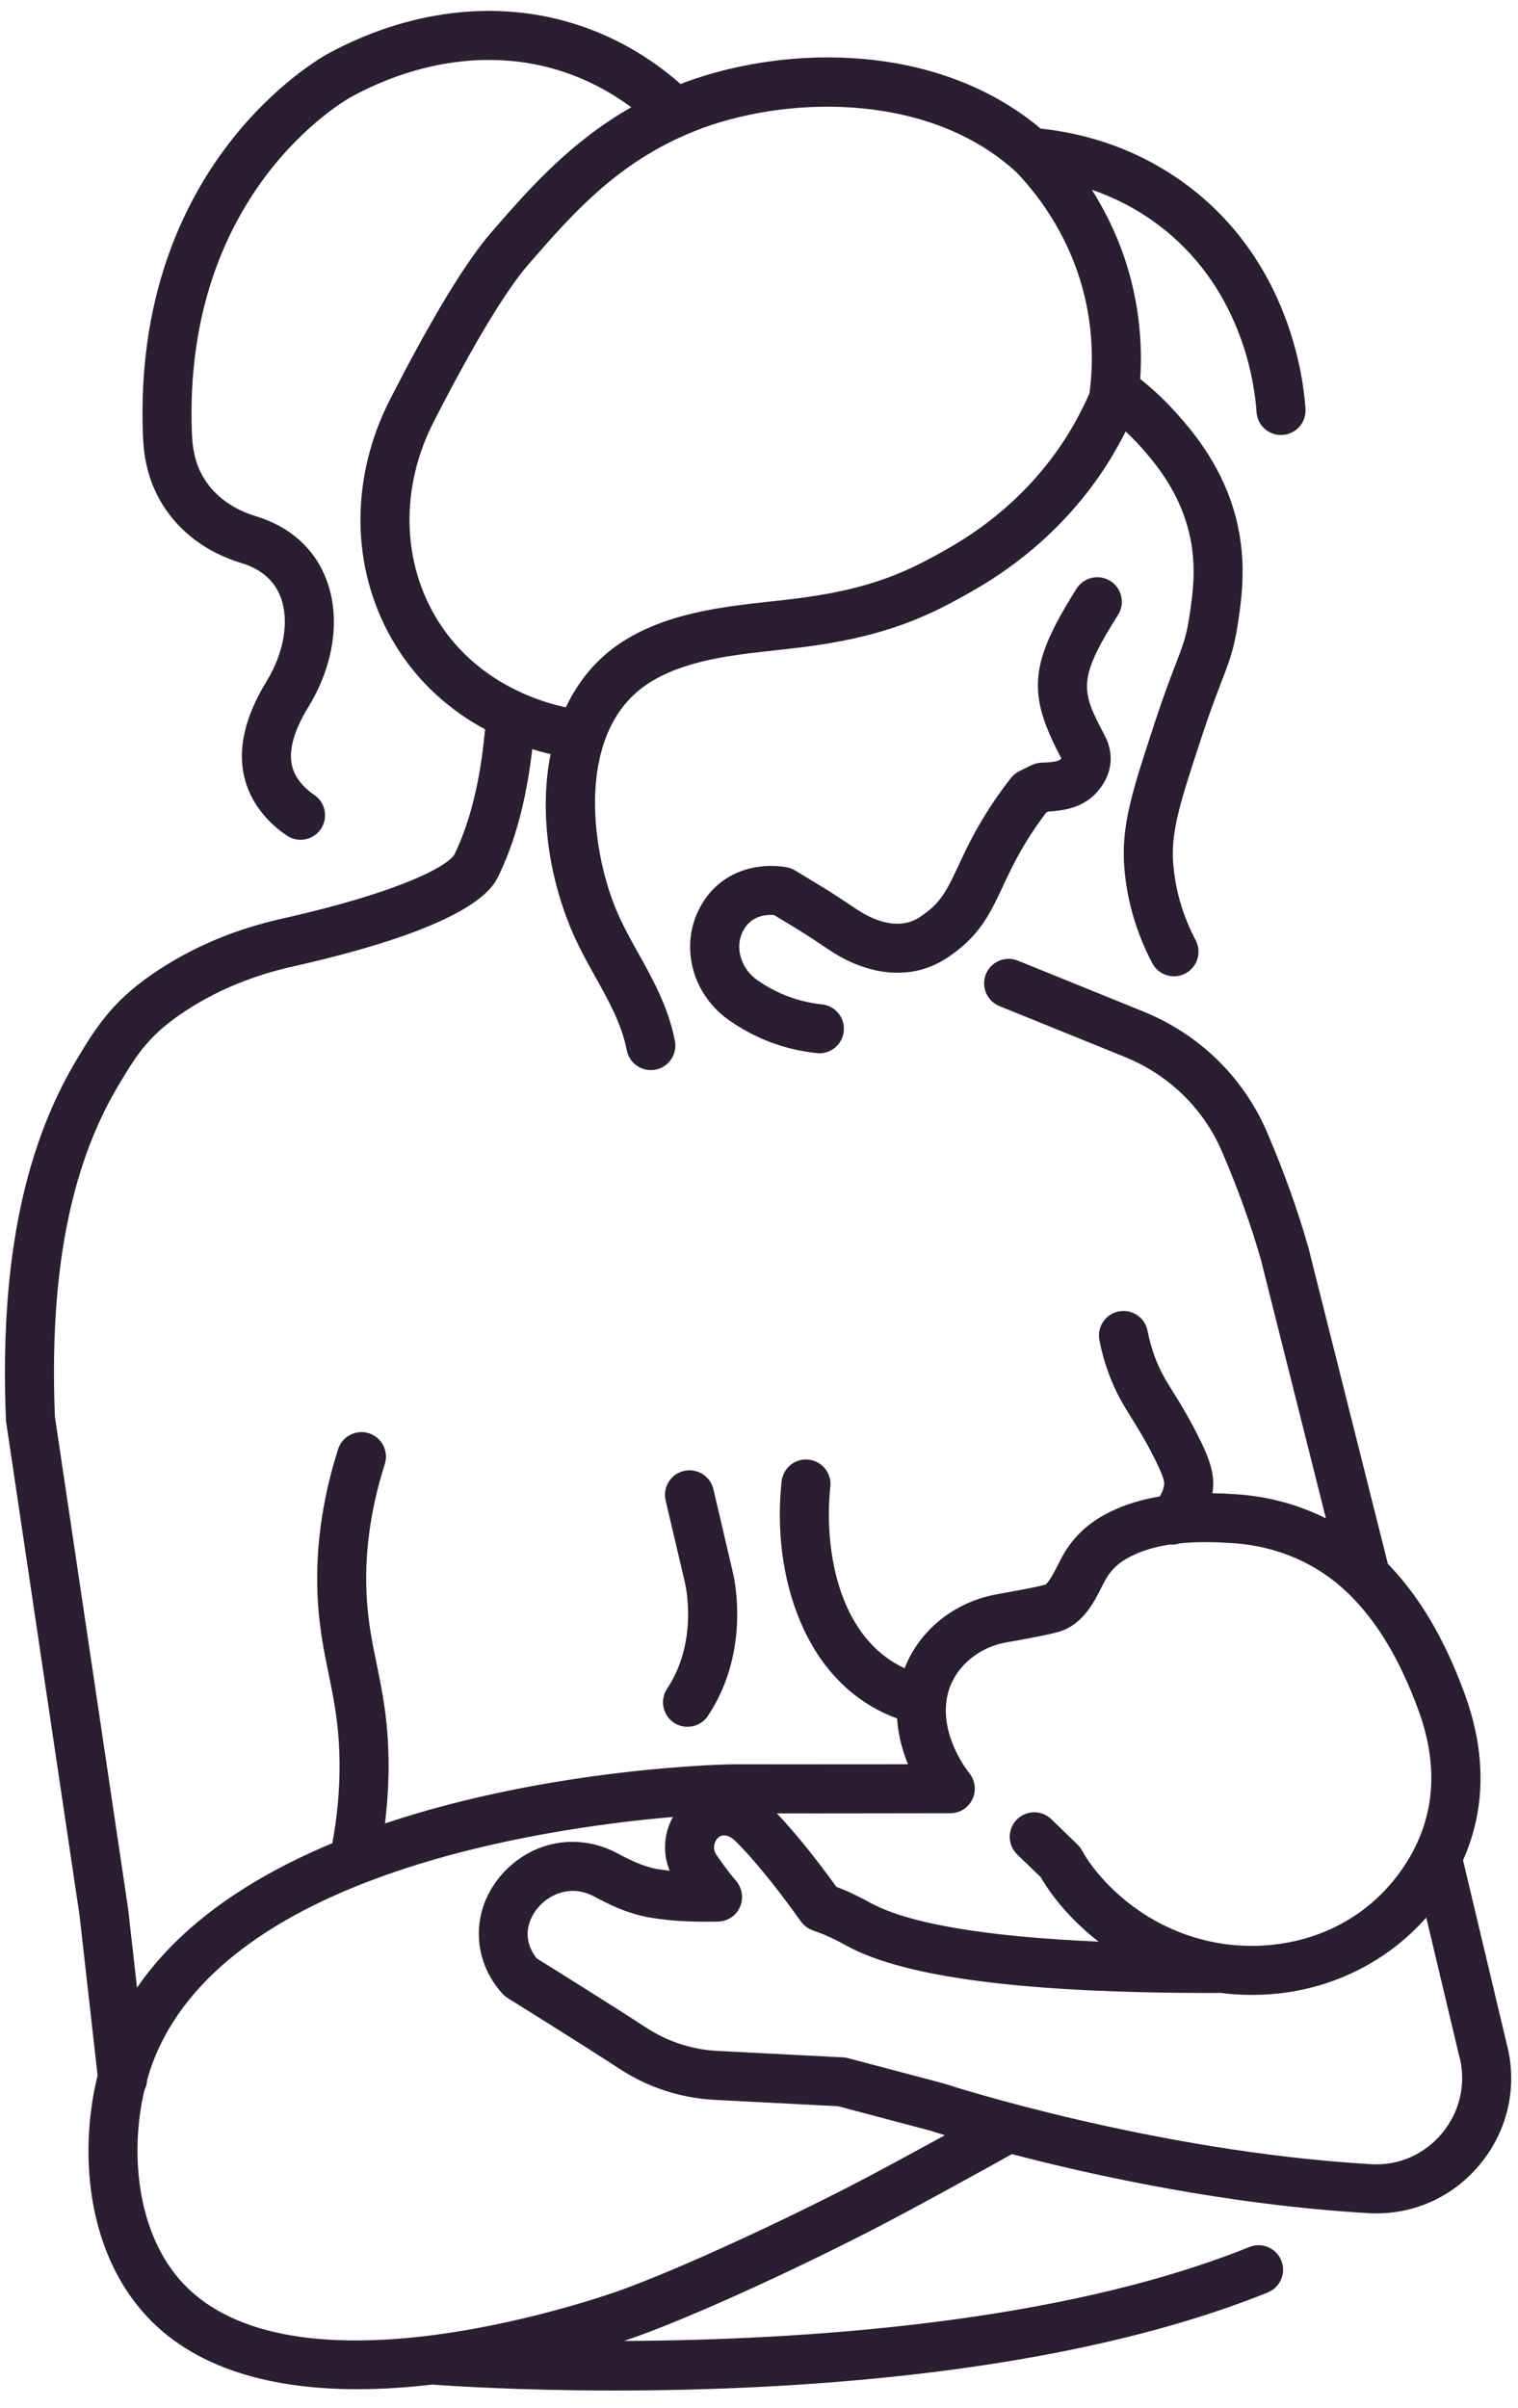 <?xml version="1.0" encoding="UTF-8" standalone="no"?><svg xmlns="http://www.w3.org/2000/svg" xmlns:xlink="http://www.w3.org/1999/xlink" fill="#2a1e31" height="245.5" preserveAspectRatio="xMidYMid meet" version="1" viewBox="-0.5 -1.1 154.8 245.5" width="154.8" zoomAndPan="magnify"><g id="change1_1"><path d="M 146.531 216.43 C 144.734 218.574 142.117 219.715 139.359 219.559 C 117.059 218.254 96.07 211.434 95.859 211.363 C 95.812 211.348 95.766 211.332 95.719 211.32 L 85.992 208.746 C 85.824 208.703 85.652 208.672 85.48 208.664 L 72.637 208.004 C 70.082 207.871 67.602 207.066 65.469 205.68 C 61.574 203.145 55.668 199.461 54.23 198.57 C 54.184 198.508 54.137 198.449 54.098 198.395 C 52.383 195.98 53.91 193.906 54.422 193.328 C 55.555 192.039 57.73 190.992 60.117 192.273 C 61.641 193.094 63.477 193.984 65.59 194.375 C 68.234 194.844 70.559 194.852 72.715 194.824 C 72.758 194.824 72.793 194.812 72.836 194.812 C 72.922 194.805 73.008 194.797 73.094 194.781 C 73.172 194.77 73.25 194.754 73.324 194.73 C 73.406 194.711 73.48 194.684 73.559 194.656 C 73.637 194.629 73.711 194.594 73.785 194.559 C 73.855 194.523 73.922 194.484 73.988 194.445 C 74.066 194.398 74.137 194.348 74.207 194.293 C 74.238 194.27 74.273 194.254 74.305 194.227 C 74.332 194.203 74.352 194.172 74.383 194.145 C 74.445 194.086 74.504 194.023 74.562 193.957 C 74.613 193.898 74.664 193.836 74.711 193.773 C 74.758 193.707 74.797 193.637 74.84 193.566 C 74.879 193.496 74.918 193.426 74.953 193.352 C 74.984 193.277 75.012 193.203 75.039 193.129 C 75.062 193.051 75.09 192.973 75.105 192.895 C 75.125 192.816 75.137 192.738 75.148 192.66 C 75.16 192.574 75.168 192.488 75.172 192.402 C 75.172 192.363 75.18 192.328 75.18 192.289 C 75.18 192.246 75.168 192.207 75.168 192.164 C 75.16 192.086 75.152 192.004 75.141 191.922 C 75.125 191.832 75.105 191.738 75.082 191.652 C 75.066 191.598 75.051 191.547 75.031 191.492 C 74.988 191.371 74.941 191.258 74.883 191.145 C 74.871 191.129 74.863 191.113 74.855 191.094 C 74.738 190.887 74.602 190.688 74.434 190.523 C 73.844 189.816 73.207 188.969 72.535 187.984 C 72.199 187.488 72.297 186.926 72.5 186.562 C 72.645 186.309 72.906 186.004 73.371 186.035 C 73.52 186.043 73.957 186.07 74.547 186.66 C 76.938 189.051 79.465 192.406 81.164 194.801 C 81.172 194.812 81.184 194.82 81.191 194.832 C 81.301 194.98 81.426 195.121 81.566 195.242 C 81.594 195.27 81.629 195.285 81.656 195.309 C 81.77 195.398 81.891 195.48 82.02 195.551 C 82.082 195.586 82.148 195.609 82.211 195.637 C 82.277 195.664 82.34 195.703 82.41 195.727 C 83.875 196.215 84.941 196.797 85.648 197.18 L 86.004 197.375 C 91.992 200.551 104.121 202.098 123.066 202.098 C 123.371 202.098 123.68 202.098 123.988 202.094 C 126.23 202.379 128.516 202.363 130.801 202.031 C 136.359 201.211 141.34 198.492 144.945 194.406 L 148.324 208.613 C 148.344 208.691 148.363 208.762 148.383 208.824 C 148.996 211.523 148.324 214.289 146.531 216.43 Z M 86.109 221.836 C 77.801 226.098 68.234 230.434 62.855 232.379 C 61.48 232.875 29.09 244.398 17.77 231.262 C 13.438 226.23 12.746 218.281 14.227 212.012 C 14.387 211.699 14.484 211.355 14.5 210.984 C 14.656 210.434 14.824 209.887 15.012 209.371 C 22.082 190.129 54.465 185.324 68.125 184.152 C 67.164 185.883 67.07 187.883 67.793 189.637 C 67.359 189.586 66.926 189.531 66.48 189.457 C 65.066 189.195 63.668 188.508 62.484 187.871 C 58.457 185.707 53.711 186.57 50.672 190.02 C 47.801 193.277 47.543 197.809 50.047 201.324 C 50.266 201.621 50.504 201.918 50.762 202.195 C 50.91 202.355 51.086 202.5 51.273 202.617 C 51.344 202.66 58.348 207.012 62.742 209.871 C 65.613 211.738 68.945 212.82 72.379 212.996 L 84.961 213.645 L 94.371 216.137 C 94.57 216.203 95.078 216.363 95.848 216.602 C 92.598 218.387 88.586 220.566 86.109 221.836 Z M 88.949 183.781 L 96.418 183.77 C 97.387 183.766 98.262 183.203 98.672 182.324 C 99.082 181.445 98.945 180.406 98.328 179.66 C 98.297 179.625 95.18 175.812 96.133 171.688 C 96.75 169.02 99.145 166.879 102.094 166.359 C 106.219 165.633 107.152 165.363 107.457 165.277 C 109.902 164.578 111.078 162.238 111.855 160.688 L 112.109 160.188 C 112.73 159 113.551 158.215 114.852 157.562 C 116.078 156.945 117.445 156.578 118.844 156.367 C 118.906 156.371 118.969 156.387 119.035 156.387 C 119.297 156.387 119.555 156.332 119.805 156.254 C 121.711 156.062 123.637 156.125 125.316 156.242 C 129.848 156.562 133.895 158.344 137.023 161.391 C 139.93 164.219 142.262 168.113 144.156 173.297 C 146.199 178.879 145.84 184.004 143.09 188.535 C 140.234 193.23 135.613 196.27 130.07 197.082 C 124.098 197.965 118.059 196.113 113.504 192.012 C 111.898 190.562 110.656 189.059 109.82 187.539 C 109.699 187.324 109.547 187.125 109.367 186.953 L 106.707 184.379 C 105.715 183.418 104.133 183.445 103.172 184.438 C 102.215 185.43 102.238 187.012 103.23 187.973 L 105.633 190.297 C 106.73 192.184 108.25 194.008 110.16 195.727 C 110.602 196.125 111.059 196.5 111.523 196.863 C 100.086 196.363 92.312 195.062 88.348 192.957 L 88.043 192.789 C 87.355 192.418 86.254 191.832 84.789 191.277 C 83.152 189.004 80.941 186.121 78.719 183.785 C 81.273 183.789 84.781 183.789 88.949 183.781 Z M 43.789 61.57 C 40.449 55.727 40.414 48.391 43.707 41.945 C 47.734 34.062 51.09 28.488 53.406 25.836 L 53.711 25.484 C 57.688 20.926 62.16 15.805 69.352 12.68 C 69.352 12.68 69.352 12.676 69.355 12.676 C 69.938 12.426 70.531 12.18 71.148 11.953 C 80.512 8.547 94.523 8.508 103.168 16.477 C 103.168 16.477 103.172 16.477 103.172 16.48 C 105.625 19.059 108.781 23.355 110.16 29.359 C 110.883 32.52 111.027 35.754 110.605 38.988 C 109.641 41.184 108.469 43.262 107.078 45.168 C 104.254 49.047 100.617 52.277 96.27 54.77 C 92.156 57.129 88.371 59.008 80.289 59.977 C 79.594 60.062 78.887 60.137 78.172 60.215 C 73.227 60.758 67.617 61.371 63.004 64.312 C 60.371 65.992 58.484 68.32 57.207 71.016 C 56.238 70.816 54.609 70.395 52.75 69.555 C 52.73 69.547 52.711 69.535 52.691 69.527 C 49.734 68.184 46.207 65.789 43.789 61.57 Z M 153.227 207.582 C 153.211 207.512 153.207 207.504 153.184 207.434 L 148.695 188.566 C 151.016 183.352 151.074 177.648 148.855 171.582 C 146.809 165.98 144.238 161.652 141.031 158.352 L 132.926 126.102 C 131.832 122.254 130.41 118.297 128.707 114.332 C 126.289 108.723 121.809 104.352 116.078 102.027 L 103.297 96.844 C 102.016 96.324 100.559 96.941 100.039 98.219 C 99.523 99.5 100.137 100.957 101.418 101.477 L 114.199 106.66 C 118.699 108.488 122.223 111.914 124.113 116.309 C 125.734 120.074 127.082 123.828 128.098 127.395 L 134.711 153.707 C 131.949 152.328 128.906 151.484 125.668 151.258 C 124.867 151.199 124.012 151.16 123.129 151.141 C 123.141 151.074 123.164 151.008 123.172 150.941 C 123.375 149.289 122.984 147.867 121.566 145.086 C 120.621 143.227 119.82 141.938 119.176 140.902 C 118.383 139.629 117.809 138.711 117.27 137.258 C 116.949 136.391 116.695 135.492 116.523 134.586 C 116.262 133.23 114.949 132.348 113.594 132.605 C 112.238 132.867 111.352 134.18 111.613 135.535 C 111.84 136.711 112.164 137.871 112.582 138.996 C 113.297 140.922 114.055 142.137 114.93 143.547 C 115.555 144.551 116.266 145.688 117.113 147.355 C 118.289 149.664 118.242 150.066 118.211 150.328 C 118.16 150.711 118.004 151.094 117.758 151.477 C 116.004 151.766 114.254 152.266 112.602 153.094 C 110.359 154.223 108.793 155.738 107.68 157.867 C 107.586 158.047 107.484 158.242 107.387 158.445 C 107.105 159 106.457 160.293 106.086 160.469 C 105.785 160.555 104.719 160.82 101.227 161.434 C 96.824 162.211 93.258 165.105 91.75 168.992 C 84.617 165.656 83.559 156.082 84.176 150.48 C 84.328 149.105 83.336 147.871 81.965 147.723 C 80.594 147.566 79.355 148.562 79.207 149.934 C 78.16 159.426 81.465 170.633 90.98 174.105 C 91.094 175.852 91.543 177.445 92.094 178.777 L 88.945 178.781 C 81.949 178.789 76.789 178.785 74.949 178.781 L 74.227 178.781 C 73.918 178.781 55.852 179.074 38.754 184.816 C 39.012 182.707 39.148 180.586 39.125 178.473 C 39.078 174.25 38.484 171.359 37.91 168.559 C 37.488 166.512 37.094 164.574 36.922 162.152 C 36.609 157.652 37.219 152.949 38.742 148.172 C 39.16 146.859 38.434 145.453 37.117 145.031 C 35.801 144.617 34.398 145.34 33.977 146.656 C 32.266 152.035 31.578 157.367 31.934 162.5 C 32.129 165.254 32.578 167.445 33.012 169.566 C 33.562 172.25 34.082 174.785 34.125 178.527 C 34.156 181.293 33.898 184.082 33.391 186.828 C 25.383 190.164 18.051 194.883 13.473 201.559 C 13.234 199.418 12.934 196.781 12.566 193.523 L 5.098 143.328 C 4.52 128.977 6.605 117.996 11.461 109.758 C 13.52 106.266 14.77 104.332 18.586 101.859 C 21.719 99.832 25.328 98.348 29.312 97.453 C 47.914 93.27 49.77 89.395 50.379 88.121 C 52.434 83.836 53.332 79.152 53.777 75.281 C 54.477 75.5 55.105 75.664 55.648 75.789 C 54.512 81.473 55.395 87.957 57.691 93.508 C 58.449 95.34 59.363 96.984 60.25 98.57 C 61.605 101.008 62.891 103.305 63.418 105.988 C 63.652 107.18 64.699 108.004 65.867 108.004 C 66.027 108.004 66.191 107.988 66.355 107.957 C 67.711 107.691 68.59 106.375 68.324 105.02 C 67.641 101.562 66.105 98.805 64.617 96.137 C 63.766 94.605 62.957 93.16 62.309 91.594 C 59.664 85.195 58.242 73.277 65.691 68.531 C 69.32 66.215 74.098 65.691 78.719 65.188 C 79.449 65.105 80.172 65.027 80.883 64.941 C 89.887 63.863 94.301 61.66 98.754 59.109 C 103.719 56.266 107.879 52.562 111.121 48.109 C 112.316 46.473 113.363 44.719 114.289 42.891 C 114.793 43.367 115.293 43.855 115.754 44.371 C 117.004 45.781 119.332 48.406 120.504 52.27 C 121.645 56.016 121.172 59.18 120.793 61.723 C 120.488 63.77 120.141 64.668 119.387 66.633 C 118.867 67.977 118.16 69.82 117.211 72.719 L 117.129 72.973 C 114.996 79.469 113.824 83.051 114.148 87.301 C 114.41 90.684 115.367 93.98 117.004 97.102 C 117.449 97.953 118.32 98.441 119.219 98.441 C 119.609 98.441 120.008 98.348 120.379 98.152 C 121.602 97.512 122.074 96.004 121.434 94.777 C 120.113 92.266 119.344 89.621 119.137 86.918 C 118.887 83.66 119.887 80.609 121.879 74.527 L 121.961 74.273 C 122.871 71.496 123.527 69.797 124.051 68.43 C 124.863 66.324 125.352 65.051 125.738 62.461 C 126.145 59.746 126.754 55.641 125.289 50.816 C 123.797 45.906 120.891 42.633 119.496 41.055 C 118.363 39.781 117.113 38.605 115.777 37.539 C 115.98 34.418 115.73 31.301 115.031 28.242 C 114.121 24.266 112.547 20.949 110.84 18.246 C 113.215 19.062 115.762 20.328 118.207 22.285 C 126.254 28.723 127.461 38.172 127.637 40.914 C 127.723 42.238 128.824 43.254 130.129 43.254 C 130.184 43.254 130.238 43.25 130.293 43.246 C 131.672 43.156 132.719 41.969 132.629 40.59 C 132.418 37.332 130.977 26.098 121.332 18.383 C 115.77 13.93 109.809 12.449 105.617 12.012 C 95.371 3.383 80.207 3.336 69.438 7.258 C 69.254 7.324 69.082 7.398 68.902 7.465 C 65.621 4.586 61.91 2.496 57.852 1.262 C 49.941 -1.148 41.098 -0.047 32.949 4.371 C 32.137 4.812 13.004 15.512 14.074 43.262 C 14.141 45.027 14.422 47.688 16.082 50.355 C 17.844 53.191 20.625 55.25 24.117 56.309 C 26.129 56.918 27.473 58.086 28.117 59.777 C 29.023 62.156 28.473 65.445 26.684 68.363 C 24.254 72.332 23.578 75.922 24.68 79.031 C 25.57 81.539 27.383 83.168 28.746 84.09 C 29.176 84.383 29.664 84.52 30.145 84.52 C 30.949 84.52 31.734 84.137 32.219 83.422 C 32.992 82.277 32.691 80.723 31.547 79.949 C 30.805 79.445 29.828 78.59 29.395 77.363 C 28.82 75.746 29.344 73.598 30.949 70.977 C 33.566 66.703 34.254 61.855 32.789 58 C 31.586 54.832 29.09 52.594 25.566 51.523 C 23.254 50.82 21.441 49.504 20.328 47.715 C 19.309 46.074 19.121 44.371 19.07 43.066 C 18.121 18.531 34.637 9.152 35.332 8.77 C 42.293 4.992 49.773 4.023 56.395 6.043 C 59.078 6.863 61.582 8.141 63.875 9.836 C 57.645 13.383 53.449 18.176 49.941 22.199 L 49.641 22.547 C 47.02 25.547 43.523 31.309 39.254 39.672 C 35.191 47.625 35.266 56.738 39.453 64.051 C 42.062 68.613 45.656 71.473 48.965 73.258 C 48.621 76.969 47.879 81.77 45.871 85.965 C 45.379 86.988 41.059 89.684 28.215 92.574 C 23.652 93.602 19.496 95.312 15.867 97.664 C 11.219 100.672 9.477 103.281 7.152 107.219 C 1.777 116.336 -0.527 128.258 0.105 143.664 C 0.109 143.754 0.117 143.844 0.133 143.93 L 7.609 194.172 C 7.609 194.172 9.105 207.418 9.453 210.508 C 7.598 217.984 8.23 227.848 13.98 234.523 C 19.203 240.586 27.531 242.496 35.949 242.496 C 38.52 242.496 41.094 242.316 43.594 242.023 C 44.953 242.129 52.098 242.629 62.215 242.629 C 80.344 242.629 107.969 241.02 128.777 232.633 C 130.059 232.117 130.68 230.66 130.164 229.383 C 129.648 228.102 128.191 227.48 126.91 227.996 C 107.406 235.855 80.914 237.5 63.133 237.574 C 63.773 237.359 64.258 237.188 64.555 237.082 C 70.203 235.039 79.781 230.699 88.391 226.285 C 92.336 224.266 100.105 219.973 102.688 218.527 C 111.039 220.711 124.645 223.707 139.07 224.547 C 139.34 224.562 139.605 224.57 139.871 224.57 C 143.93 224.57 147.719 222.801 150.363 219.641 C 153.199 216.258 154.242 211.859 153.227 207.582" fill="inherit"/><path d="M 112.734 58.137 C 111.57 57.402 110.023 57.75 109.285 58.918 C 104.488 66.516 104.203 69.57 107.688 76.133 C 107.703 76.168 107.719 76.195 107.73 76.219 C 107.727 76.223 107.727 76.223 107.727 76.227 C 107.629 76.363 107.445 76.621 105.738 76.66 C 105.379 76.668 105.027 76.754 104.703 76.91 L 103.48 77.504 C 103.141 77.668 102.844 77.91 102.609 78.203 C 101.246 79.934 100.031 81.762 98.992 83.641 C 98.27 84.949 97.727 86.109 97.25 87.133 C 96.215 89.348 95.59 90.684 94.027 91.879 C 93.48 92.301 92.961 92.695 92.195 92.918 C 90.133 93.52 87.93 92.332 86.797 91.57 C 85.656 90.801 84.477 90.008 83.242 89.262 L 80.578 87.648 C 80.316 87.488 80.027 87.379 79.727 87.324 C 76.758 86.797 72.602 87.668 70.656 91.875 C 68.875 95.73 70.219 100.379 73.855 102.926 C 76.551 104.812 79.559 105.938 82.797 106.273 C 82.887 106.285 82.973 106.289 83.059 106.289 C 84.324 106.289 85.41 105.332 85.543 104.047 C 85.684 102.672 84.688 101.445 83.312 101.301 C 80.93 101.055 78.715 100.223 76.723 98.828 C 75.098 97.691 74.441 95.605 75.195 93.977 C 75.984 92.266 77.574 92.129 78.438 92.195 L 80.656 93.539 C 81.785 94.223 82.914 94.984 84.008 95.719 C 87.211 97.875 90.613 98.586 93.594 97.719 C 95.258 97.234 96.348 96.398 97.07 95.848 C 99.602 93.906 100.609 91.75 101.777 89.254 C 102.246 88.254 102.73 87.219 103.371 86.059 C 104.188 84.578 105.137 83.129 106.191 81.746 L 106.414 81.637 C 108.422 81.535 110.414 81.082 111.809 79.109 C 112.621 77.961 113.332 76.102 112.105 73.789 C 109.73 69.32 109.371 68.145 113.516 61.586 C 114.25 60.418 113.902 58.875 112.734 58.137" fill="inherit"/><path d="M 68.227 174.543 C 68.652 174.824 69.133 174.961 69.609 174.961 C 70.418 174.961 71.211 174.566 71.695 173.844 C 76.238 166.996 74.262 159.281 74.191 159.027 L 72.25 150.738 C 71.934 149.395 70.59 148.562 69.242 148.875 C 67.898 149.191 67.066 150.535 67.379 151.879 L 69.34 160.23 C 69.352 160.289 70.805 166.145 67.527 171.078 C 66.766 172.227 67.078 173.777 68.227 174.543" fill="inherit"/></g></svg>